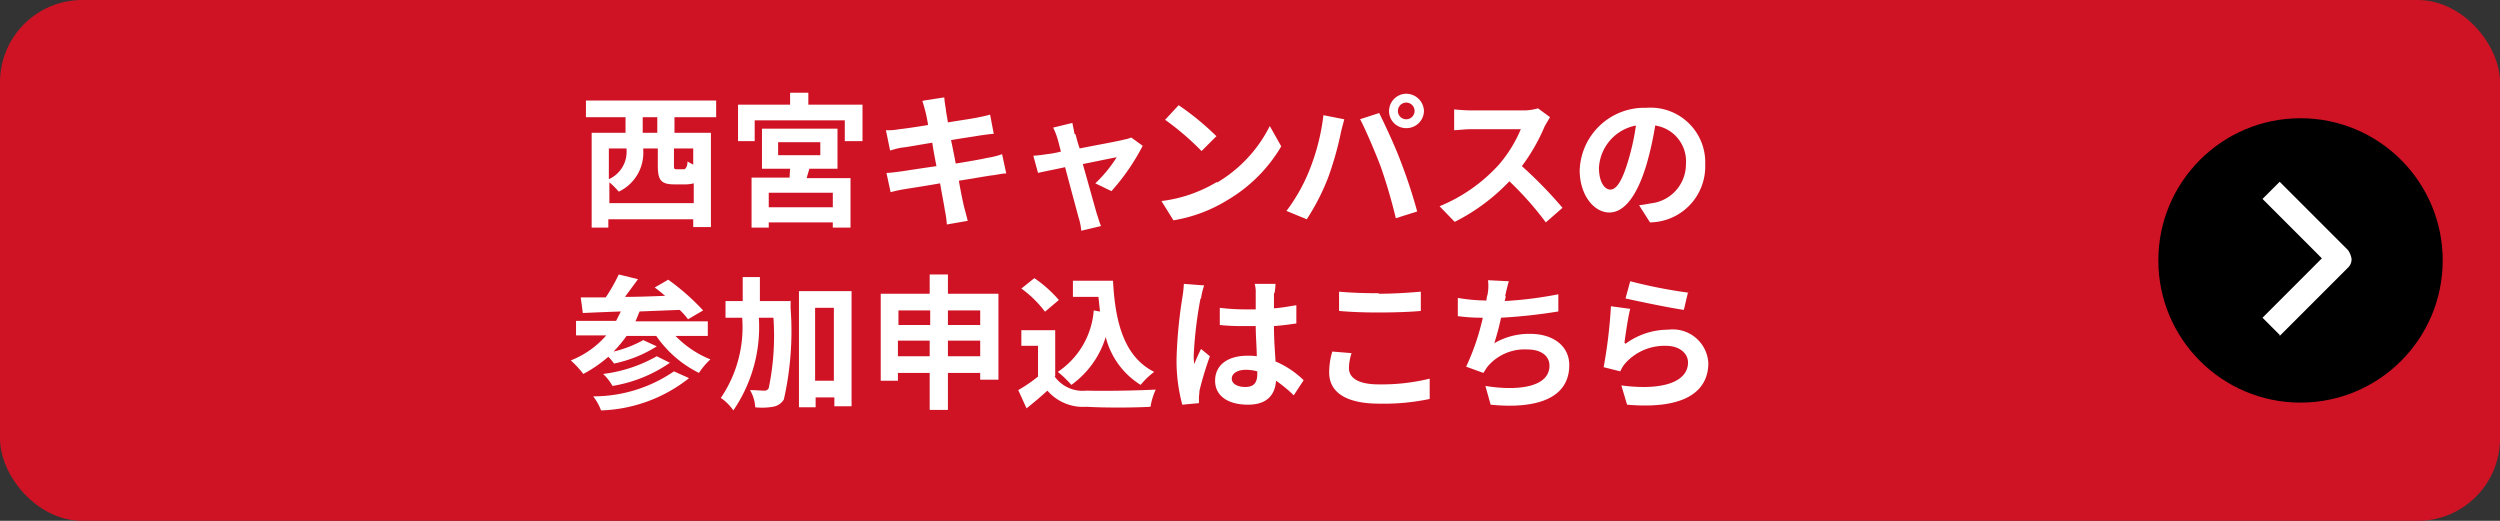 <svg viewBox="0 0 48 10" xmlns="http://www.w3.org/2000/svg"><rect x="0" y="0" width="48" height="10" fill="#333333" stroke="none"/><rect fill="#d01324" height="10" rx="1.58" width="48"/><circle cx="44.17" cy="5" r="2.73"/><g fill="#fff"><path d="m43.77 6.43-.33-.33 1.14-1.14-1.14-1.14.33-.33 1.31 1.31a.4.4 0 0 1 .07.17.219.219 0 0 1 -.07.17l-1.31 1.31z"/><path d="m12.95 2.25v.3h.7v1.81h-.34v-.15h-1.63v.16h-.32v-1.82h.65v-.3h-.76v-.32h2.5v.32zm.37 1.66v-.39a.71.71 0 0 1 -.14.02h-.23c-.27 0-.32-.09-.32-.37v-.32h-.28v.03a.825.825 0 0 1 -.47.8 1.519 1.519 0 0 0 -.18-.18v.4h1.63zm-1.63-1.06v.59a.575.575 0 0 0 .34-.56v-.03zm.93-.6h-.28v.3h.28zm.7.6h-.38v.32c0 .07 0 .08.06.08h.14s.06-.02.06-.15a1.091 1.091 0 0 0 .11.06v-.32z"/><path d="m16.56 2.01v.7h-.34v-.4h-1.73v.4h-.32v-.7h1v-.23h.35v.23zm-1.07 1.41h.84v.95h-.34v-.1h-1.23v.1h-.33v-.96h.73c0-.06.01-.12.01-.17h-.54v-.77h1.45v.77h-.54l-.05.17zm.5.28h-1.23v.28h1.23zm-1.05-.72h.81v-.25h-.81z"/><path d="m17.74 1.93.39-.06a1.919 1.919 0 0 0 .03.22c0 .04.02.13.04.26.24-.04.45-.07.55-.09s.2-.04.26-.06l.07.37c-.06 0-.17.02-.26.03-.11.02-.33.05-.56.09q.045.21.09.45c.25-.04.48-.08.61-.11a1.422 1.422 0 0 0 .28-.07l.08.37c-.08 0-.19.03-.3.04-.13.02-.36.06-.61.1.04.23.08.42.1.5s.05.18.07.27l-.4.07a2.093 2.093 0 0 0 -.04-.28c-.01-.08-.05-.27-.09-.51-.28.05-.55.09-.67.11a2.568 2.568 0 0 0 -.28.06l-.08-.37c.08 0 .2-.02.29-.03.13-.02.39-.06.67-.1-.03-.15-.06-.31-.08-.45-.25.04-.46.08-.55.09s-.16.03-.26.06l-.08-.39a1.14 1.14 0 0 0 .26-.02c.1-.01.31-.04.55-.08-.02-.12-.04-.21-.05-.25q-.03-.12-.06-.21z"/><path d="m20.65 2.58c.02.07.04.16.08.27.35-.07.75-.14.85-.17a.573.573 0 0 0 .14-.04l.22.16a4.22 4.22 0 0 1 -.6.87l-.31-.15a2.578 2.578 0 0 0 .41-.5c-.07.01-.35.07-.65.13.11.39.23.82.27.96.02.05.05.17.08.23l-.38.09a1.108 1.108 0 0 0 -.05-.25c-.04-.15-.16-.59-.26-.97-.23.05-.44.09-.52.11l-.09-.33a2.6 2.6 0 0 0 .26-.03 1.794 1.794 0 0 0 .27-.05c-.03-.11-.05-.2-.07-.26a1.192 1.192 0 0 0 -.08-.2l.37-.09c.01.06.03.14.04.21z"/><path d="m23.36 3.51a2.628 2.628 0 0 0 1.02-1.09l.22.39a2.9 2.9 0 0 1 -1.03 1.03 2.854 2.854 0 0 1 -1.04.39l-.23-.37a2.691 2.691 0 0 0 1.07-.37zm0-.9-.29.29a5.231 5.231 0 0 0 -.7-.6l.26-.28a5.141 5.141 0 0 1 .72.59z"/><path d="m25.4 2.21.41.08c-.02.08-.06.22-.07.28a6.156 6.156 0 0 1 -.24.84 4.286 4.286 0 0 1 -.41.8l-.39-.16a3.376 3.376 0 0 0 .44-.78 4.126 4.126 0 0 0 .27-1.06zm.71.08.37-.12c.11.22.31.65.41.92a10.012 10.012 0 0 1 .32.97l-.41.13a10.314 10.314 0 0 0 -.29-.99c-.11-.29-.29-.71-.4-.92zm.89-.49a.342.342 0 0 1 .34.33.335.335 0 0 1 -.34.33.327.327 0 0 1 -.33-.33.333.333 0 0 1 .33-.33zm0 .49a.16.16 0 1 0 -.16-.16.158.158 0 0 0 .16.16z"/><path d="m29.66 2.42a3.643 3.643 0 0 1 -.44.77 8.154 8.154 0 0 1 .78.8l-.32.28a6.2 6.2 0 0 0 -.7-.79 3.779 3.779 0 0 1 -1.05.78l-.29-.3a3.15 3.15 0 0 0 1.14-.8 2.566 2.566 0 0 0 .42-.68h-.95c-.12 0-.27.02-.33.02v-.4c.08.01.25.02.33.02h.99a1 1 0 0 0 .29-.04l.23.17s-.07.12-.1.17z"/><path d="m31.68 4.27-.21-.33c.11-.01.18-.03.26-.04a.755.755 0 0 0 .64-.75.694.694 0 0 0 -.59-.74 6.221 6.221 0 0 1 -.17.76c-.17.56-.41.91-.71.91s-.57-.34-.57-.81a1.242 1.242 0 0 1 1.28-1.2 1.05 1.05 0 0 1 1.13 1.09 1.074 1.074 0 0 1 -1.06 1.11zm-.76-.63c.12 0 .23-.18.34-.55a4.524 4.524 0 0 0 .15-.68.874.874 0 0 0 -.71.81c0 .28.11.42.22.42z"/><path d="m12.97 6.45a1.93 1.93 0 0 0 .67.45 1.377 1.377 0 0 0 -.22.26 2.161 2.161 0 0 1 -.82-.71h-.57a2.484 2.484 0 0 1 -.25.3 2.188 2.188 0 0 0 .57-.22l.26.12a2.478 2.478 0 0 1 -.82.33 1.267 1.267 0 0 0 -.11-.13 2.562 2.562 0 0 1 -.48.33 1.947 1.947 0 0 0 -.24-.26 1.753 1.753 0 0 0 .68-.48h-.58v-.28h.77l.09-.18c-.27.01-.52.02-.73.03l-.04-.3h.48a3.276 3.276 0 0 0 .25-.44l.37.09c-.08.11-.17.23-.25.34.25 0 .51-.01.77-.02-.07-.06-.13-.11-.2-.16l.26-.15a4.463 4.463 0 0 1 .67.59l-.29.17a1.294 1.294 0 0 0 -.16-.18l-.77.03c-.03.07-.05.13-.08.19h1.39v.28h-.61zm.26.81a2.864 2.864 0 0 1 -1.69.62 1.029 1.029 0 0 0 -.15-.27 2.736 2.736 0 0 0 1.55-.48zm-.36-.3a2.706 2.706 0 0 1 -1.11.45.959.959 0 0 0 -.18-.23 2.773 2.773 0 0 0 1.03-.34l.26.13z"/><path d="m15.18 5.77v.15a5.956 5.956 0 0 1 -.13 1.75.3.3 0 0 1 -.21.14 1.218 1.218 0 0 1 -.34.01.7.7 0 0 0 -.1-.33c.11 0 .21.01.27.01a.087.087 0 0 0 .09-.05 4.965 4.965 0 0 0 .09-1.35h-.28a2.833 2.833 0 0 1 -.49 1.78.913.913 0 0 0 -.24-.24 2.413 2.413 0 0 0 .41-1.54h-.32v-.32h.33v-.46h.33v.46h.6zm1.17-.18v2.21h-.33v-.17h-.36v.19h-.32v-2.23zm-.34 1.72v-1.4h-.36v1.4z"/><path d="m19.17 5.64v1.65h-.35v-.13h-.62v.71h-.35v-.71h-.61v.15h-.33v-1.67h.94v-.37h.35v.37zm-1.92.32v.28h.61v-.28zm.6.88v-.3h-.61v.3zm.35-.88v.28h.62v-.28zm.62.88v-.3h-.62v.3z"/><path d="m20.25 7.23a.663.663 0 0 0 .61.27c.33.01.96 0 1.33-.02a1.26 1.26 0 0 0 -.1.33c-.34.02-.9.02-1.23 0a.905.905 0 0 1 -.75-.31c-.12.11-.25.22-.4.34l-.16-.35a2.857 2.857 0 0 0 .38-.26v-.59h-.32v-.3h.65v.88zm-.19-1.25a2.1 2.1 0 0 0 -.45-.44l.25-.2a2.451 2.451 0 0 1 .47.42l-.26.22zm1.06 0c-.01-.09-.02-.19-.03-.28h-.49v-.31h.77c.04.79.21 1.46.79 1.75a1.539 1.539 0 0 0 -.26.25 1.516 1.516 0 0 1 -.67-.92 1.761 1.761 0 0 1 -.66.92 2.085 2.085 0 0 0 -.26-.25 1.561 1.561 0 0 0 .69-1.18l.11.02z"/><path d="m23.05 5.73a7.8 7.8 0 0 0 -.13 1.08 1.028 1.028 0 0 0 .01.18c.04-.1.08-.19.13-.29l.17.14a6.373 6.373 0 0 0 -.2.66c0 .04-.01.1-.01.13v.11l-.32.03a3.233 3.233 0 0 1 -.11-.89 8.957 8.957 0 0 1 .11-1.16 2.228 2.228 0 0 0 .03-.27l.39.03a1.288 1.288 0 0 0 -.06.25zm1.41-.1v.29c.15-.01.3-.04.43-.06v.35c-.13.02-.28.04-.43.05 0 .27.02.49.03.68a1.751 1.751 0 0 1 .54.36l-.19.29a2.634 2.634 0 0 0 -.34-.28c-.02.27-.17.46-.54.46s-.63-.16-.63-.46.24-.48.62-.48a1.028 1.028 0 0 1 .18.01c0-.17-.02-.38-.02-.58h-.2a4.015 4.015 0 0 1 -.49-.02v-.33a3.908 3.908 0 0 0 .49.03h.2v-.31a.584.584 0 0 0 -.02-.18h.4a1.237 1.237 0 0 1 -.02.18zm-.55 1.8c.17 0 .23-.09.23-.25v-.05a.833.833 0 0 0 -.22-.03c-.16 0-.27.07-.27.17s.11.16.26.16z"/><path d="m25.9 7.07c0 .18.17.31.57.31a3.839 3.839 0 0 0 .98-.11v.39a4.259 4.259 0 0 1 -.97.09c-.64 0-.96-.22-.96-.6a1.407 1.407 0 0 1 .06-.4l.37.03a.975.975 0 0 0 -.05.28zm.57-1.43c.28 0 .59-.02.81-.04v.37c-.2.02-.54.03-.81.03-.29 0-.54-.01-.76-.03v-.37c.21.02.47.03.76.03z"/><path d="m28.91 5.69a.814.814 0 0 1 -.02.09 7.438 7.438 0 0 0 1.03-.13v.33a10.283 10.283 0 0 1 -1.1.12 4.931 4.931 0 0 1 -.13.49 1.32 1.32 0 0 1 .69-.18c.45 0 .75.24.75.6 0 .63-.61.85-1.51.76l-.1-.36c.61.1 1.23.03 1.23-.39 0-.17-.14-.31-.42-.31a.929.929 0 0 0 -.77.33c-.03.04-.05.08-.08.12l-.33-.12a4.519 4.519 0 0 0 .32-.94 3.425 3.425 0 0 1 -.48-.03v-.35a3.408 3.408 0 0 0 .55.05.359.359 0 0 1 .02-.11.9.9 0 0 0 .01-.28l.4.02c-.03.1-.05.19-.07.28z"/><path d="m31.21 6.6a1.388 1.388 0 0 1 .82-.27.684.684 0 0 1 .77.64c0 .51-.4.9-1.56.8l-.11-.37c.84.11 1.28-.09 1.28-.44 0-.18-.17-.32-.42-.32a1.009 1.009 0 0 0 -.78.33.588.588 0 0 0 -.1.16l-.32-.08a9.391 9.391 0 0 0 .14-1.17l.37.05c-.04.15-.09.49-.11.65zm1.2-.99-.08.34c-.28-.04-.9-.17-1.12-.22l.09-.33a9.611 9.611 0 0 0 1.12.22z"/></g></svg>
